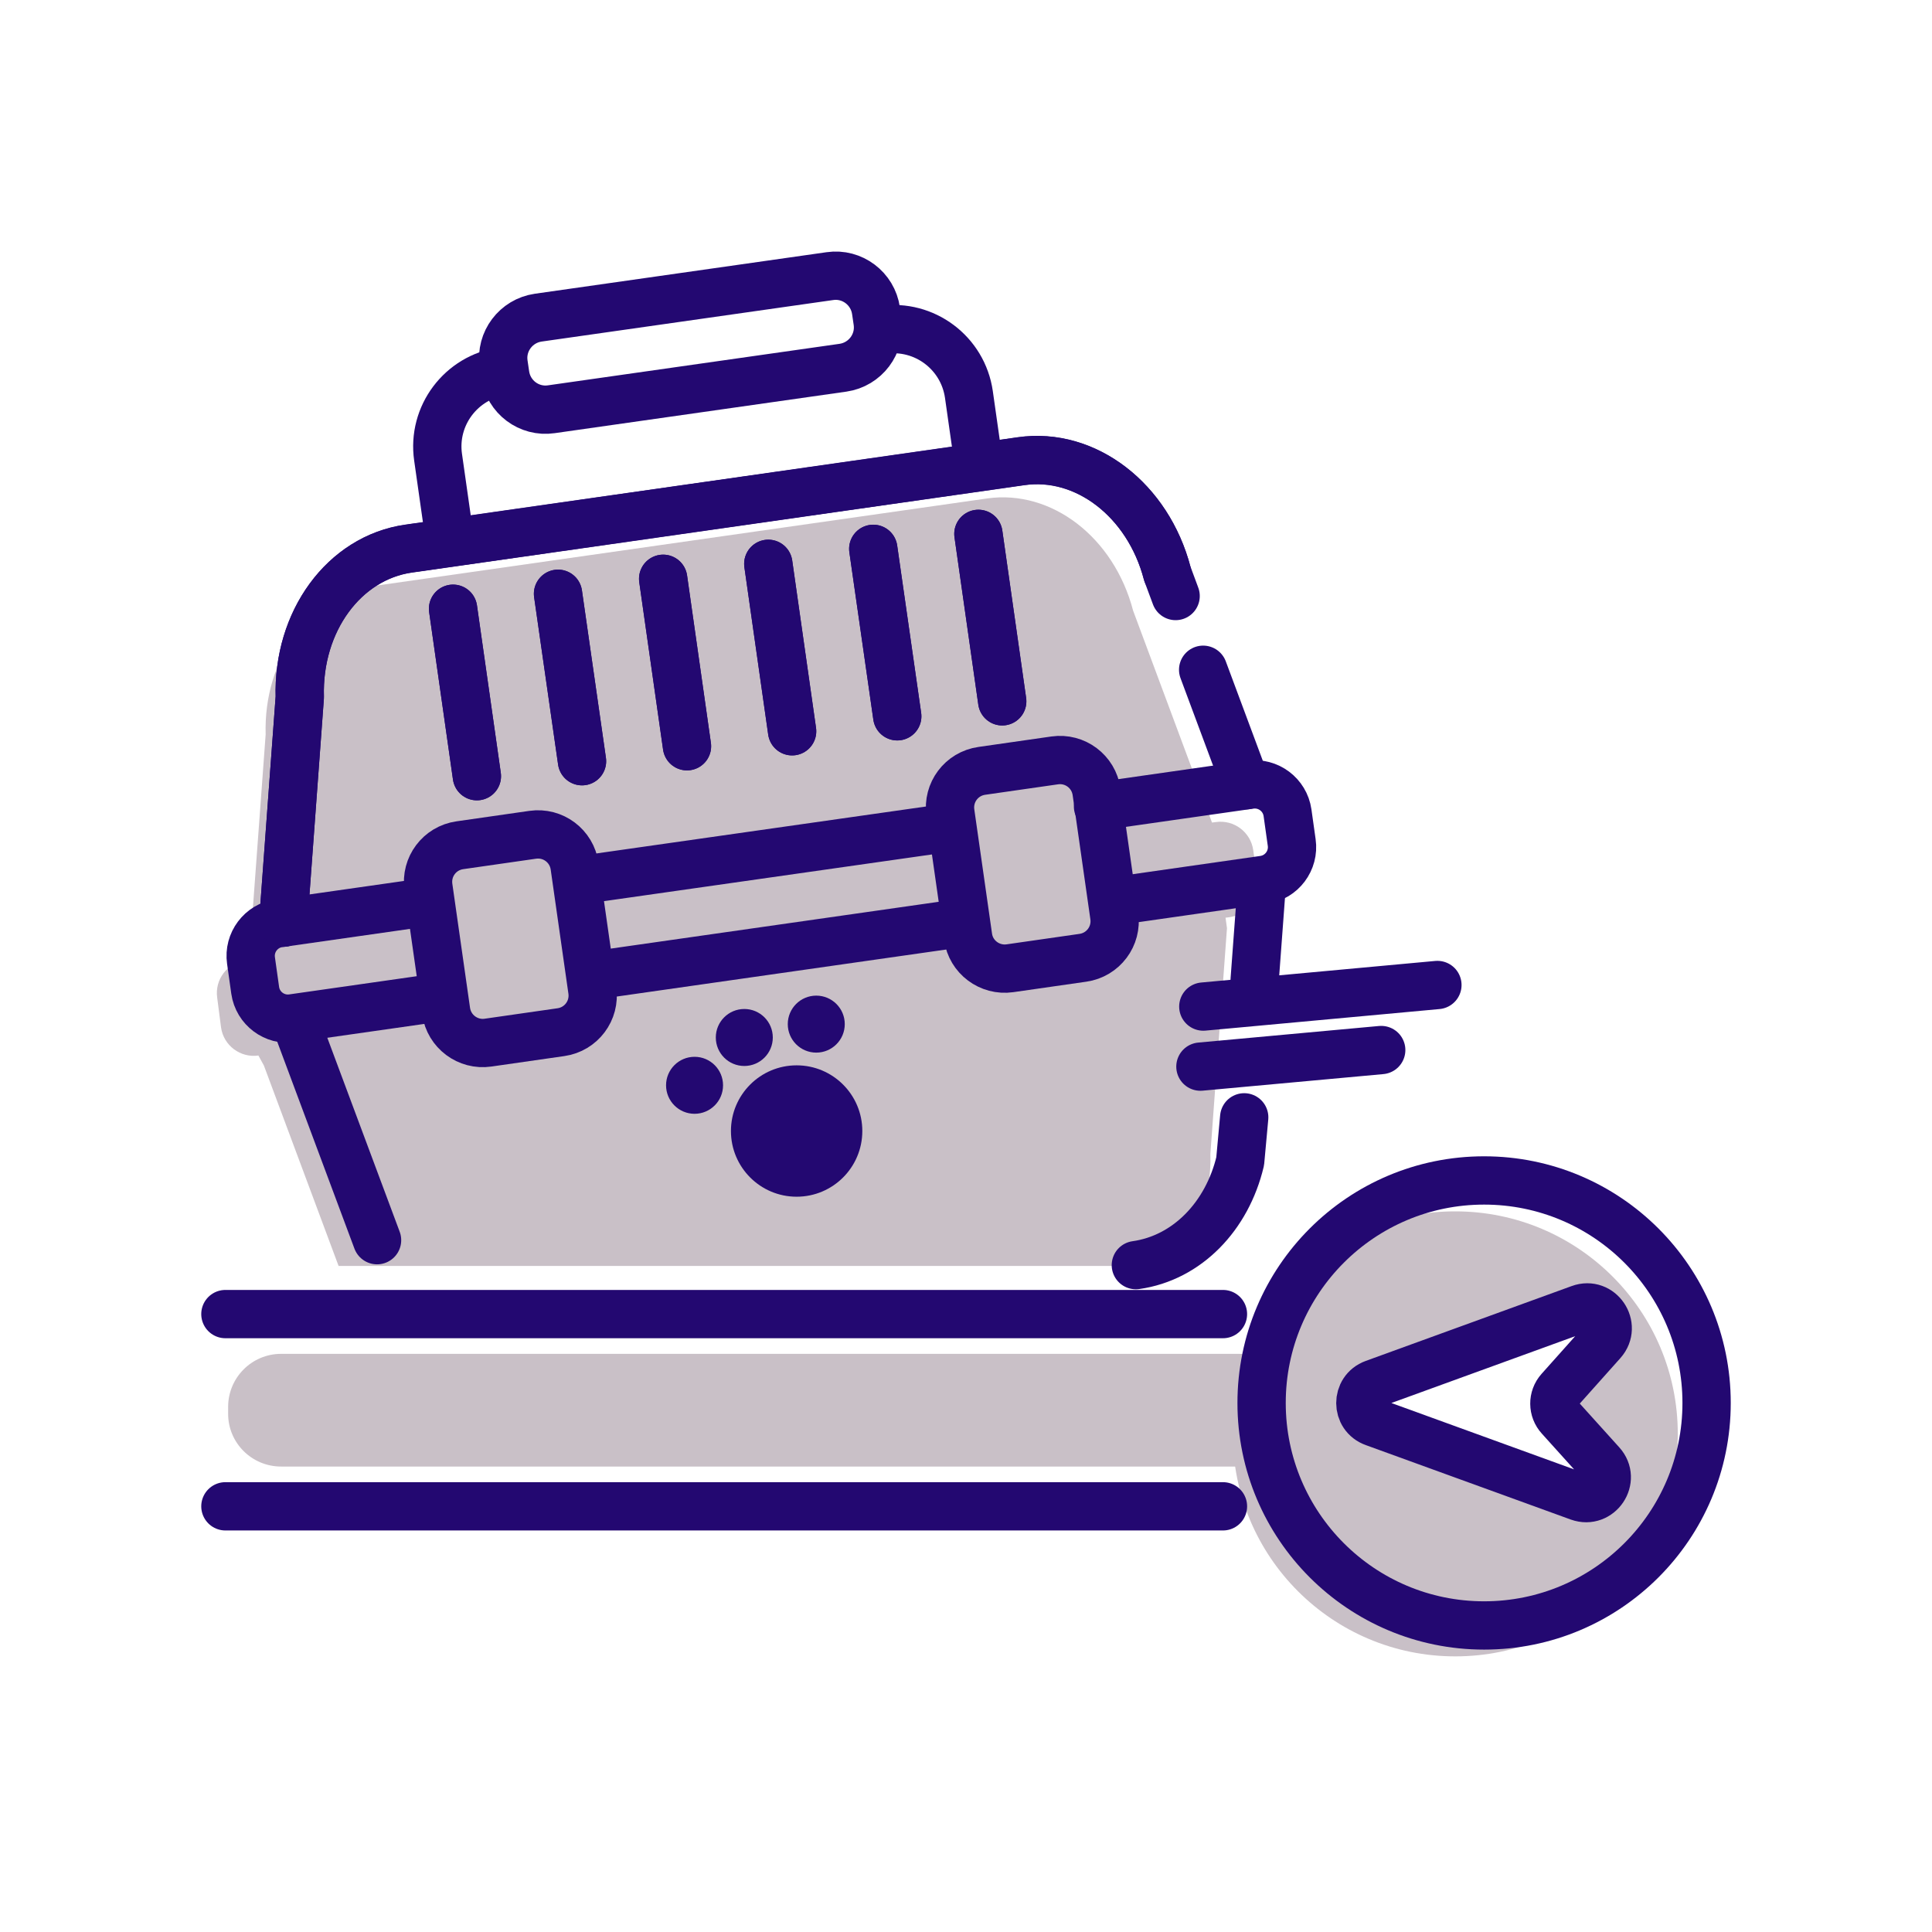 <?xml version="1.0" encoding="UTF-8"?>
<!-- Generator: Adobe Illustrator 26.5.0, SVG Export Plug-In . SVG Version: 6.00 Build 0)  -->
<svg xmlns="http://www.w3.org/2000/svg" xmlns:xlink="http://www.w3.org/1999/xlink" version="1.1" x="0px" y="0px" viewBox="0 0 120 120" style="enable-background:new 0 0 120 120;" xml:space="preserve">
<style type="text/css">
	.st0{fill:#C9C0C7;}
	.st1{fill:#FDA996;}
	.st2{fill:none;stroke:#230871;stroke-width:3.442;stroke-linecap:round;stroke-linejoin:round;stroke-miterlimit:10;}
	.st3{fill:#230871;}
	.st4{fill:#FFE494;}
	.st5{fill:#FFE7A3;}
	.st6{fill:#F6866F;}
	.st7{fill:#FFFFFF;stroke:#230871;stroke-width:3.442;stroke-linecap:round;stroke-linejoin:round;stroke-miterlimit:10;}
	.st8{fill:none;stroke:#230871;stroke-width:3.752;stroke-linecap:round;stroke-linejoin:round;stroke-miterlimit:10;}
	.st9{fill:none;stroke:#230871;stroke-width:3;stroke-linecap:round;stroke-linejoin:round;stroke-miterlimit:10;}
	.st10{fill:none;stroke:#230871;stroke-width:3;stroke-miterlimit:10;}
	.st11{fill:none;stroke:#0033A1;stroke-width:3.442;stroke-linecap:round;stroke-linejoin:round;stroke-miterlimit:10;}
	.st12{fill:none;stroke:#230871;stroke-width:3.341;stroke-linecap:round;stroke-linejoin:round;stroke-miterlimit:10;}
	.st13{fill:none;stroke:#230871;stroke-width:3.42;stroke-linecap:round;stroke-linejoin:round;stroke-miterlimit:10;}
	.st14{fill:none;stroke:#230871;stroke-width:3.105;stroke-linecap:round;stroke-linejoin:round;stroke-miterlimit:10;}
	.st15{fill:none;stroke:#230871;stroke-width:3.013;stroke-linecap:round;stroke-linejoin:round;stroke-miterlimit:10;}
	.st16{fill:none;stroke:#230871;stroke-width:3.58;stroke-linecap:round;stroke-linejoin:round;stroke-miterlimit:10;}
	.st17{fill:none;stroke:#2C2A6C;stroke-width:3.442;stroke-linecap:round;stroke-linejoin:round;stroke-miterlimit:10;}
	.st18{fill:none;stroke:#230871;stroke-width:3.254;stroke-linecap:round;stroke-linejoin:round;stroke-miterlimit:10;}
	.st19{fill:none;stroke:#230871;stroke-width:3.648;stroke-linecap:round;stroke-linejoin:round;stroke-miterlimit:10;}
	.st20{fill:none;stroke:#230871;stroke-width:3.642;stroke-linecap:round;stroke-linejoin:round;stroke-miterlimit:10;}
	.st21{fill:#FFFFFF;stroke:#230871;stroke-width:3.642;stroke-linecap:round;stroke-linejoin:round;stroke-miterlimit:10;}
	.st22{fill:#FFFFFF;stroke:#230871;stroke-width:3;stroke-linecap:round;stroke-linejoin:round;stroke-miterlimit:10;}
	.st23{fill:none;stroke:#2C2A6C;stroke-width:2.76;stroke-linecap:round;stroke-linejoin:round;stroke-miterlimit:10;}
	.st24{fill:none;stroke:#0033A1;stroke-width:2.842;stroke-linecap:round;stroke-linejoin:round;stroke-miterlimit:10;}
	.st25{fill:none;stroke:#230871;stroke-width:2.842;stroke-linecap:round;stroke-linejoin:round;stroke-miterlimit:10;}
</style>
<g id="Layer_1">
	<g>
		<g>
			<path class="st0" d="M13.73,63.82c0.16,1.12,1.2,1.9,2.32,1.74l0.34,0.62l4.64,12.45h51.63c1.63-1.71,2.6-4.21,2.52-6.98l1.03-14     L76.12,57l0.24-0.03c1.12-0.16,1.9-1.2,1.74-2.32l-0.26-1.85c-0.16-1.12-1.2-1.9-2.32-1.74l-0.24,0.03l-4.9-13.16     c-1.19-4.56-5.07-7.54-9.07-6.97l-38.05,5.43c-4.01,0.57-6.9,4.52-6.76,9.23l-1.03,14l-0.24,0.03c-1.12,0.16-1.9,1.2-1.74,2.32     L13.73,63.82z"></path>
			<line class="st9" x1="77.93" y1="60.86" x2="78.34" y2="55.34"></line>
			<path class="st9" d="M70.55,78.58c3.19-0.45,5.67-3.04,6.48-6.45l0.25-2.73"></path>
			<line class="st9" x1="18.51" y1="63.87" x2="23.42" y2="77.03"></line>
			<line class="st9" x1="37.06" y1="60.56" x2="59.69" y2="57.33"></line>
			<path class="st9" d="M26.58,56.02l-9.25,1.32c-1.12,0.16-1.9,1.2-1.74,2.32l0.26,1.85c0.16,1.12,1.2,1.9,2.32,1.74l9.25-1.32"></path>
			<line class="st9" x1="58.7" y1="51.44" x2="36.37" y2="54.62"></line>
			<path class="st9" d="M31.22,23.06c-2.58,0.37-4.38,2.76-4.01,5.34l0.66,4.64"></path>
			<path class="st9" d="M60.76,28.58l-0.58-4.08c-0.37-2.58-2.76-4.38-5.34-4.01"></path>
			<path class="st9" d="M34.24,25.42l18.12-2.58c1.38-0.2,2.35-1.48,2.15-2.86l-0.1-0.68c-0.2-1.38-1.48-2.35-2.86-2.15l-18.12,2.58     c-1.38,0.2-2.35,1.48-2.15,2.86l0.1,0.68C31.58,24.66,32.86,25.62,34.24,25.42z"></path>
			<path class="st9" d="M62.73,60.14l4.53-0.65c1.26-0.18,2.13-1.34,1.95-2.6l-1.1-7.71c-0.18-1.26-1.34-2.13-2.6-1.95l-4.53,0.65     c-1.26,0.18-2.13,1.34-1.95,2.6l1.1,7.71C60.3,59.44,61.47,60.32,62.73,60.14z"></path>
			<path class="st9" d="M30.31,64.76l4.53-0.65c1.26-0.18,2.13-1.34,1.95-2.6l-1.1-7.71c-0.18-1.26-1.34-2.13-2.6-1.95l-4.53,0.65     c-1.26,0.18-2.13,1.34-1.95,2.6l1.1,7.71C27.89,64.07,29.06,64.94,30.31,64.76z"></path>
			<g>
				<path class="st9" d="M72.5,35.61c-1.19-4.56-5.07-7.54-9.07-6.97l-38.05,5.43c-4.01,0.57-6.9,4.52-6.76,9.23l-1.03,14"></path>
				<line class="st9" x1="77.4" y1="48.77" x2="74.73" y2="41.6"></line>
				<line class="st9" x1="41.19" y1="35.95" x2="42.67" y2="46.35"></line>
				<line class="st9" x1="47.72" y1="35.02" x2="49.2" y2="45.42"></line>
				<line class="st9" x1="28.14" y1="37.81" x2="29.62" y2="48.21"></line>
				<line class="st9" x1="34.66" y1="36.88" x2="36.15" y2="47.28"></line>
				<line class="st9" x1="54.24" y1="34.09" x2="55.73" y2="44.49"></line>
				<line class="st9" x1="60.77" y1="33.16" x2="62.25" y2="43.56"></line>
			</g>
			<path class="st9" d="M69.33,55.96l9.16-1.31c1.12-0.16,1.9-1.2,1.74-2.32l-0.26-1.85c-0.16-1.12-1.2-1.9-2.32-1.74l-9.45,1.35"></path>
			<path class="st9" d="M73.02,37.02l-0.52-1.4c-1.19-4.56-5.07-7.54-9.07-6.97l-38.05,5.43c-4.01,0.57-6.9,4.52-6.76,9.23l-1.03,14     "></path>
			<line class="st9" x1="41.19" y1="35.95" x2="42.67" y2="46.35"></line>
			<line class="st9" x1="47.72" y1="35.02" x2="49.2" y2="45.42"></line>
			<line class="st9" x1="28.14" y1="37.81" x2="29.62" y2="48.21"></line>
			<line class="st9" x1="34.66" y1="36.88" x2="36.15" y2="47.28"></line>
			<line class="st9" x1="54.24" y1="34.09" x2="55.73" y2="44.49"></line>
			<line class="st9" x1="60.77" y1="33.16" x2="62.25" y2="43.56"></line>
			<g>
				<circle class="st3" cx="49.48" cy="70.25" r="4.08"></circle>
				<circle class="st3" cx="43.14" cy="67.41" r="1.77"></circle>
				<circle class="st3" cx="46.23" cy="64.44" r="1.77"></circle>
				<circle class="st3" cx="50.7" cy="63.61" r="1.77"></circle>
			</g>
			<line class="st9" x1="74.74" y1="62.52" x2="89.28" y2="61.18"></line>
			<line class="st9" x1="74.56" y1="66.25" x2="85.79" y2="65.22"></line>
		</g>
		<g>
			<path class="st0" d="M17.46,91.09h59.49c1.82,0,3.29-1.48,3.29-3.29v-0.42c0-1.82-1.48-3.29-3.29-3.29H17.46     c-1.82,0-3.29,1.48-3.29,3.29v0.42C14.16,89.62,15.64,91.09,17.46,91.09z"></path>
			<path class="st0" d="M76.57,89.06c0,7.64,6.19,13.82,13.82,13.82c7.64,0,13.82-6.19,13.82-13.82s-6.19-13.82-13.82-13.82     C82.76,75.23,76.57,81.42,76.57,89.06z M85.34,85.94l12.79-4.65c1.25-0.46,2.28,1.06,1.4,2.06l-2.66,2.98     c-0.44,0.49-0.43,1.23,0.01,1.71l2.58,2.86c0.9,0.99-0.13,2.52-1.39,2.07l-12.72-4.62C84.21,87.95,84.21,86.35,85.34,85.94z"></path>
			<circle class="st9" cx="92.18" cy="87.14" r="13.82"></circle>
			<path class="st9" d="M85.34,85.94l12.79-4.65c1.25-0.46,2.28,1.06,1.4,2.06l-2.66,2.98c-0.44,0.49-0.43,1.23,0.01,1.71l2.58,2.86     c0.9,0.99-0.13,2.52-1.39,2.07l-12.72-4.62C84.21,87.95,84.21,86.35,85.34,85.94z"></path>
			<line class="st9" x1="75.96" y1="81.62" x2="14" y2="81.62"></line>
			<line class="st9" x1="75.96" y1="93.56" x2="14" y2="93.56"></line>
		</g>
	</g>
</g>
<g id="Layer_2">
</g>
</svg>
